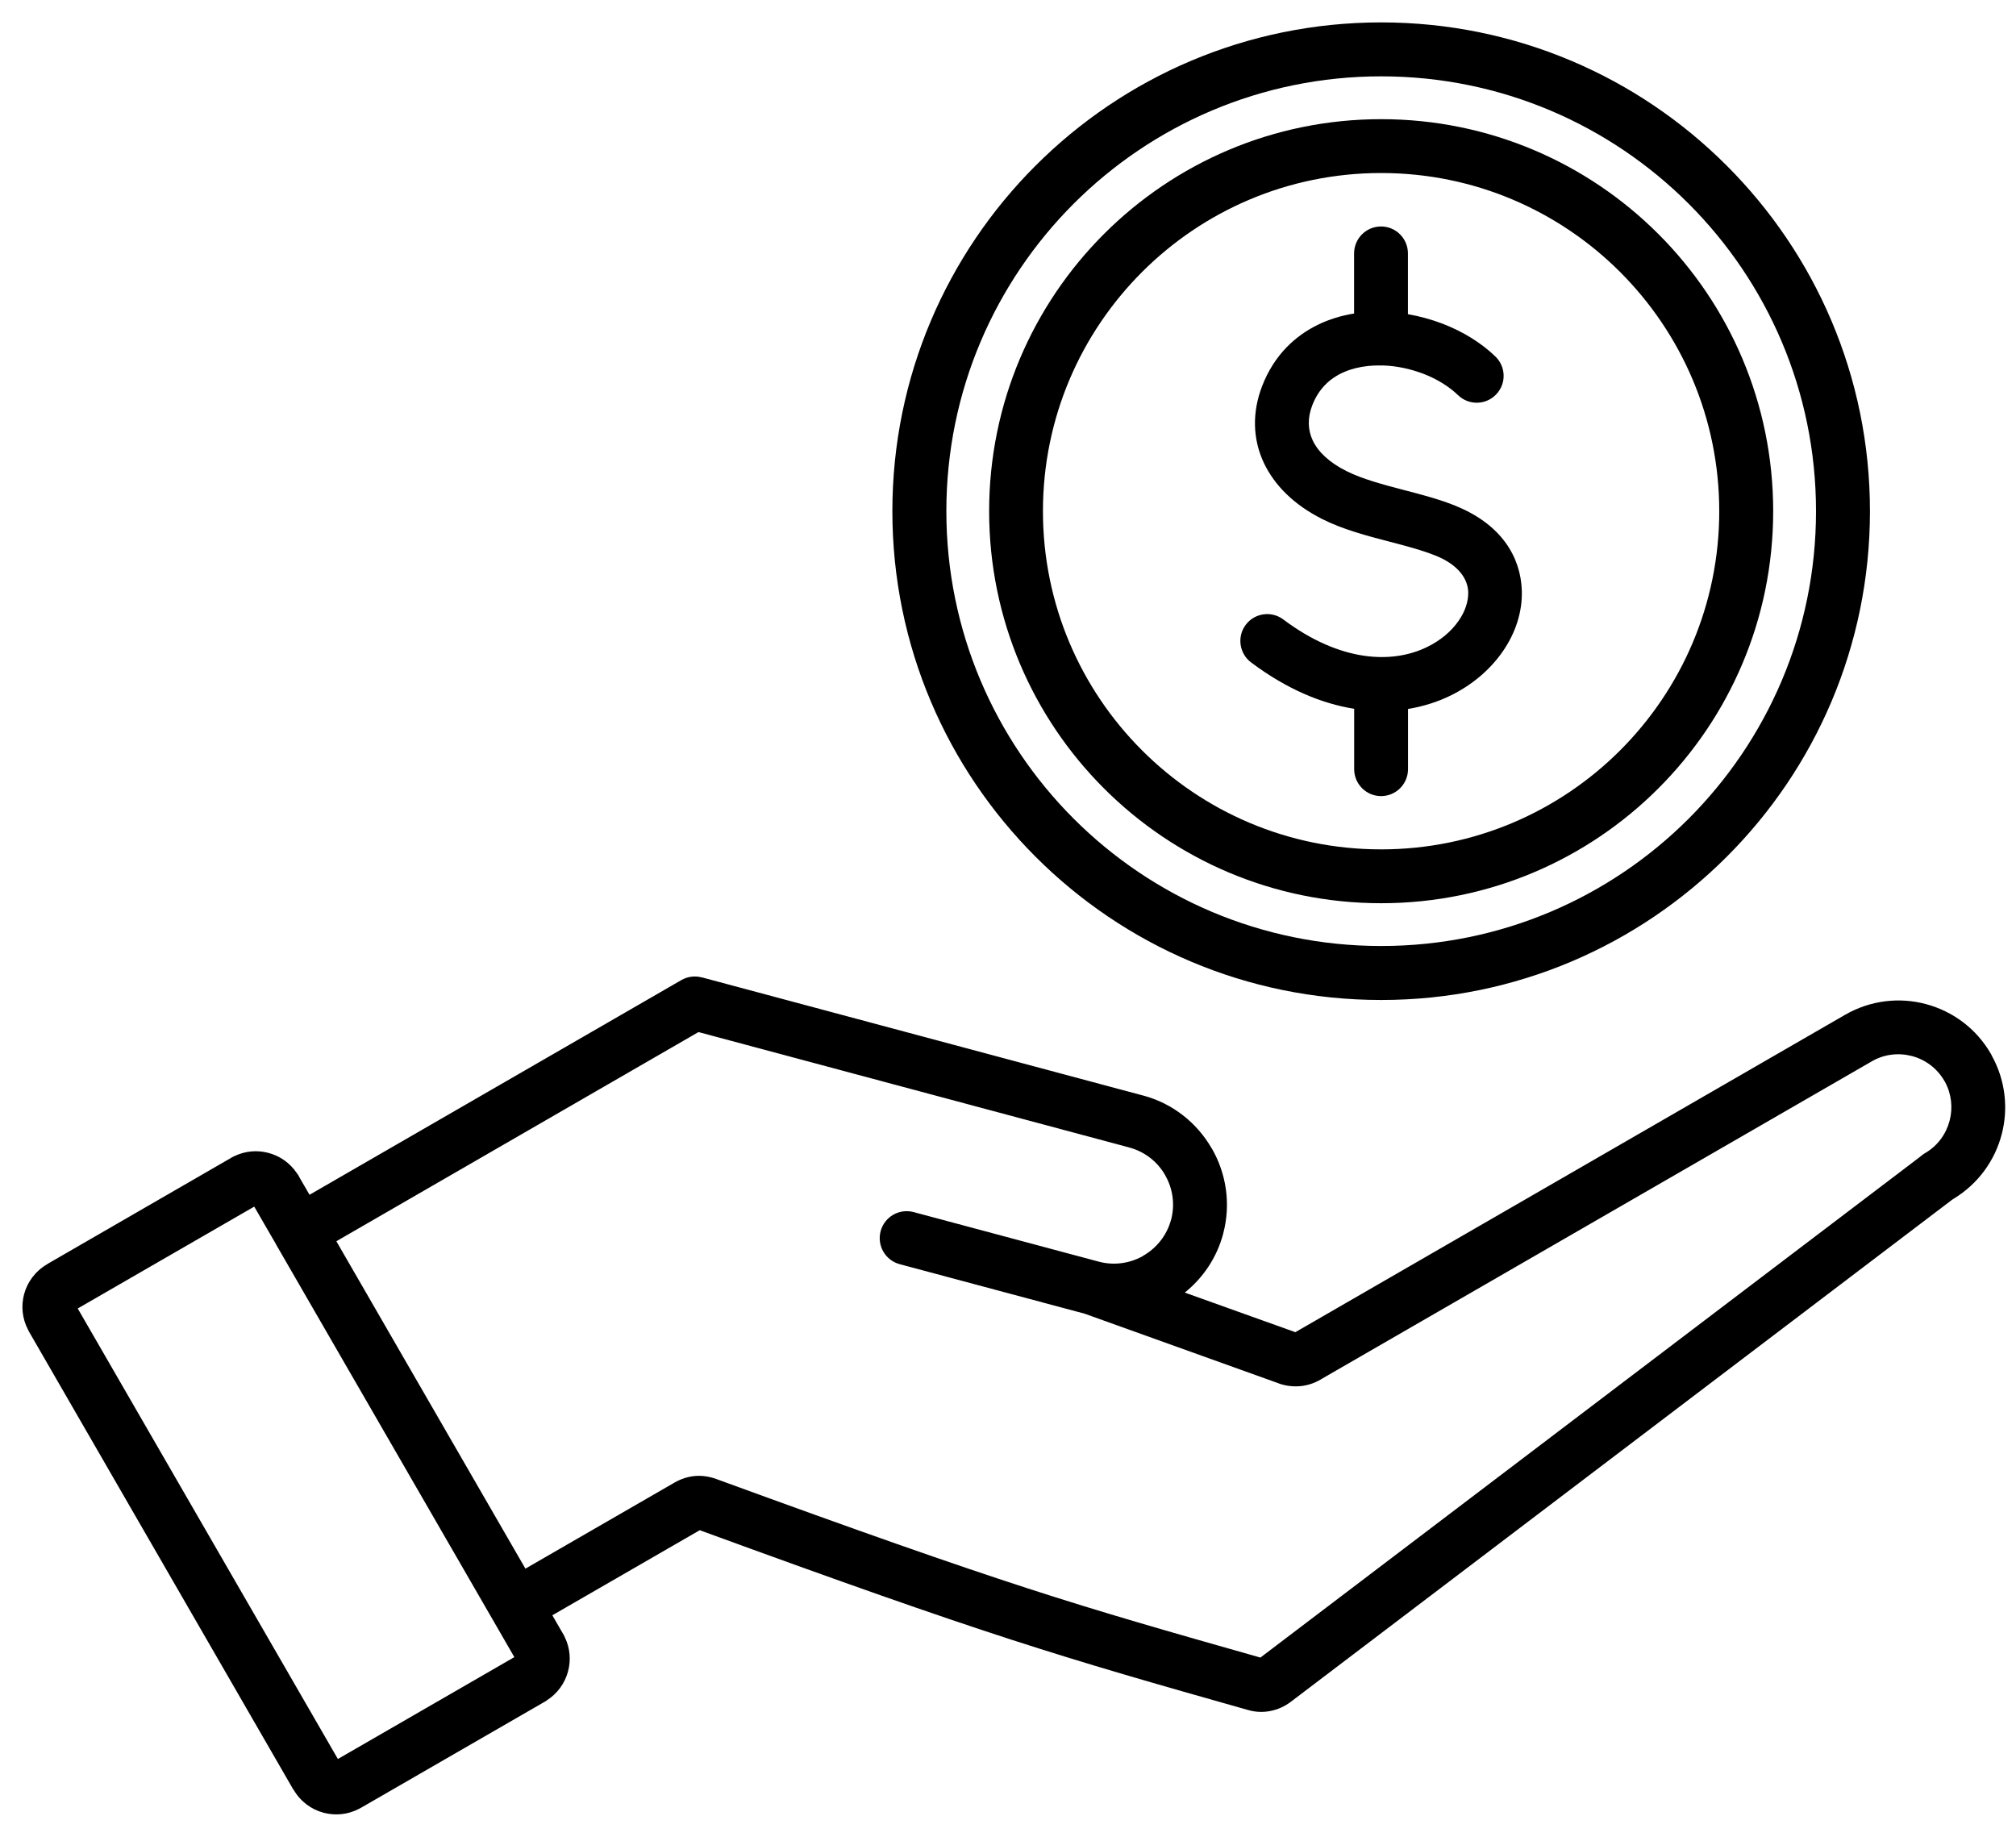 <svg width="45" height="41" viewBox="0 0 45 41" fill="none" xmlns="http://www.w3.org/2000/svg">
<path fill-rule="evenodd" clip-rule="evenodd" d="M38.376 11.411C38.376 9.327 37.531 7.44 36.165 6.073C34.799 4.707 32.913 3.862 30.828 3.862C28.744 3.862 26.857 4.707 25.491 6.073C24.125 7.44 23.28 9.325 23.28 11.411C23.28 13.494 24.125 15.382 25.491 16.748C26.857 18.114 28.743 18.959 30.828 18.959C32.911 18.959 34.799 18.114 36.165 16.748C37.531 15.382 38.376 13.494 38.376 11.411ZM6.549 39.948L0.649 29.727C0.639 29.71 0.631 29.694 0.624 29.677C0.492 29.424 0.47 29.143 0.538 28.888C0.61 28.617 0.789 28.372 1.054 28.218V28.216L5.122 25.866C5.156 25.843 5.194 25.824 5.23 25.807C5.478 25.687 5.748 25.668 5.995 25.735C6.243 25.801 6.469 25.954 6.623 26.182C6.65 26.214 6.671 26.25 6.688 26.287L6.909 26.669L15.21 21.876C15.353 21.794 15.517 21.777 15.663 21.817V21.815L25.517 24.454H25.519C26.187 24.633 26.722 25.071 27.045 25.63H27.047C27.371 26.19 27.481 26.873 27.302 27.541V27.543C27.159 28.079 26.849 28.528 26.446 28.852L28.914 29.736L41.184 22.652C41.755 22.323 42.404 22.255 42.992 22.413C43.582 22.571 44.111 22.953 44.44 23.524C44.448 23.537 44.455 23.55 44.461 23.566C44.767 24.119 44.83 24.747 44.682 25.316C44.531 25.897 44.162 26.42 43.612 26.755L43.607 26.759L43.603 26.76L43.595 26.766C43.586 26.774 43.576 26.779 43.567 26.785L28.817 37.983C28.676 38.091 28.518 38.16 28.354 38.192C28.189 38.224 28.017 38.217 27.85 38.167C25.738 37.57 24.303 37.159 22.564 36.596C20.844 36.038 18.846 35.336 15.619 34.156L12.329 36.055L12.55 36.438C12.572 36.472 12.591 36.508 12.607 36.544C12.727 36.79 12.746 37.062 12.679 37.309C12.609 37.57 12.443 37.806 12.196 37.96L12.198 37.962C12.175 37.977 12.152 37.99 12.129 38.002L8.061 40.35C8.044 40.359 8.029 40.369 8.012 40.376C7.759 40.508 7.477 40.53 7.222 40.462C6.95 40.39 6.704 40.211 6.552 39.946L6.549 39.948ZM7.508 27.706L11.728 35.014L15.056 33.093C15.203 33.009 15.357 32.959 15.515 32.946H15.517C15.672 32.933 15.831 32.956 15.988 33.013C19.231 34.198 21.227 34.898 22.932 35.452C24.614 35.998 26.041 36.405 28.134 36.999L42.842 25.834C42.857 25.82 42.874 25.807 42.89 25.795L42.912 25.778C42.924 25.771 42.935 25.761 42.947 25.753L42.971 25.738L42.981 25.733C43.259 25.567 43.443 25.305 43.519 25.013C43.592 24.732 43.563 24.424 43.415 24.149L43.4 24.125C43.236 23.841 42.973 23.651 42.68 23.573C42.385 23.495 42.062 23.527 41.78 23.691L29.504 30.777C29.494 30.783 29.483 30.79 29.473 30.796C29.331 30.878 29.178 30.927 29.018 30.941H29.017C28.857 30.954 28.699 30.935 28.547 30.881L28.549 30.88H28.547L24.21 29.323L20.083 28.218C19.762 28.132 19.571 27.803 19.657 27.481C19.743 27.16 20.072 26.97 20.393 27.055L24.524 28.161C24.865 28.252 25.209 28.201 25.497 28.044L25.523 28.027C25.814 27.858 26.043 27.58 26.138 27.232L26.14 27.228C26.233 26.878 26.176 26.522 26.006 26.229H26.008L26.006 26.227C25.839 25.936 25.561 25.71 25.211 25.615L25.207 25.613L15.591 23.037L7.508 27.706ZM1.735 29.207L7.542 39.263L11.481 36.989L10.988 36.135L6.168 27.788H6.17L6.168 27.786L6.111 27.685C6.105 27.675 6.098 27.666 6.092 27.654L5.675 26.933L1.735 29.207ZM33.381 7.959C33.619 8.191 33.625 8.57 33.393 8.807C33.163 9.045 32.782 9.051 32.544 8.819C32.34 8.623 32.072 8.459 31.772 8.343C31.482 8.233 31.17 8.166 30.862 8.157L30.828 8.159C30.811 8.159 30.794 8.157 30.776 8.157C30.695 8.157 30.613 8.161 30.531 8.17C30.16 8.21 29.819 8.343 29.576 8.594C29.458 8.716 29.361 8.866 29.291 9.049C29.186 9.321 29.188 9.591 29.302 9.831C29.422 10.086 29.671 10.322 30.052 10.514C30.407 10.693 30.875 10.817 31.334 10.937C31.741 11.043 32.143 11.148 32.497 11.293C32.508 11.296 32.519 11.302 32.531 11.308C33.507 11.715 33.945 12.427 33.969 13.182C33.984 13.652 33.832 14.126 33.543 14.542C33.269 14.938 32.871 15.284 32.382 15.524C32.095 15.665 31.775 15.768 31.429 15.825V17.168C31.429 17.501 31.159 17.77 30.828 17.77C30.495 17.77 30.227 17.499 30.227 17.168V15.821C29.507 15.707 28.727 15.387 27.926 14.786C27.662 14.588 27.608 14.211 27.806 13.947C28.006 13.682 28.381 13.629 28.645 13.827C29.93 14.79 31.087 14.818 31.857 14.441C32.16 14.293 32.398 14.089 32.557 13.859C32.702 13.652 32.778 13.427 32.773 13.218C32.763 12.915 32.55 12.615 32.076 12.415L32.048 12.404C31.747 12.282 31.393 12.189 31.033 12.095C30.51 11.959 29.977 11.82 29.511 11.584C28.88 11.266 28.45 10.832 28.215 10.341C27.959 9.801 27.947 9.205 28.172 8.619C28.305 8.275 28.491 7.987 28.716 7.755C29.127 7.331 29.658 7.089 30.225 6.998V5.657C30.225 5.324 30.495 5.055 30.826 5.055C31.159 5.055 31.427 5.325 31.427 5.657V7.013C31.692 7.059 31.951 7.131 32.196 7.224C32.651 7.398 33.062 7.651 33.381 7.959ZM41.74 11.41C41.74 14.422 40.519 17.151 38.543 19.124C36.568 21.099 33.842 22.321 30.83 22.321C27.818 22.321 25.089 21.099 23.116 19.124C21.141 17.149 19.919 14.422 19.919 11.41C19.919 8.398 21.141 5.67 23.116 3.697C25.091 1.722 27.818 0.5 30.83 0.5C33.842 0.5 36.57 1.722 38.543 3.697C40.519 5.672 41.74 8.398 41.74 11.41ZM37.693 18.274C35.937 20.03 33.509 21.116 30.83 21.116C28.149 21.116 25.723 20.03 23.966 18.274C22.21 16.517 21.124 14.09 21.124 11.41C21.124 8.729 22.21 6.304 23.966 4.547C25.723 2.791 28.15 1.704 30.83 1.704C33.511 1.704 35.936 2.791 37.693 4.547C39.449 6.303 40.536 8.731 40.536 11.41C40.536 14.091 39.449 16.517 37.693 18.274ZM37.017 5.223C38.6 6.806 39.58 8.994 39.58 11.41C39.58 13.827 38.6 16.015 37.017 17.598C35.434 19.181 33.246 20.161 30.83 20.161C28.413 20.161 26.225 19.181 24.642 17.598C23.059 16.015 22.079 13.827 22.079 11.41C22.079 8.994 23.059 6.806 24.642 5.223C26.225 3.64 28.413 2.66 30.83 2.66C33.246 2.66 35.434 3.64 37.017 5.223Z" fill="black"/>
</svg>
